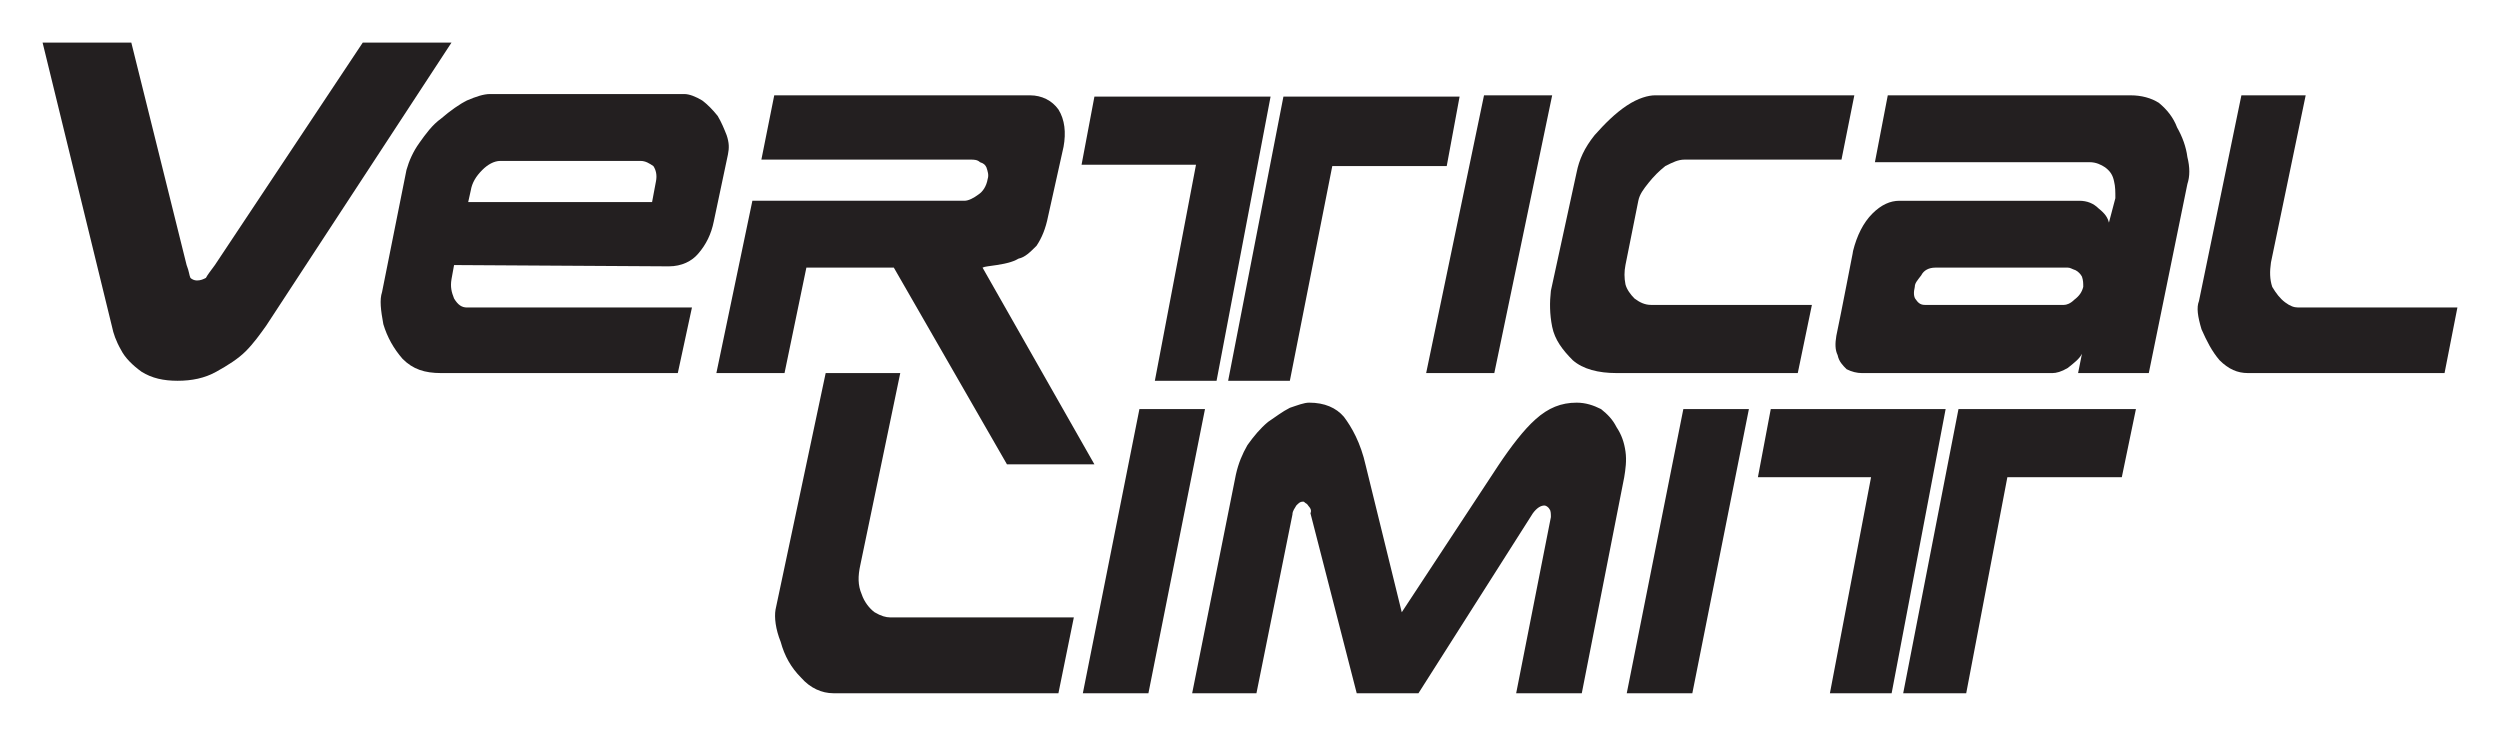 <?xml version="1.0" encoding="UTF-8" standalone="no"?>
<svg xmlns:rdf="http://www.w3.org/1999/02/22-rdf-syntax-ns#" xmlns="http://www.w3.org/2000/svg" height="69.1" width="234.771" version="1.1" xmlns:cc="http://creativecommons.org/ns#" xmlns:dc="http://purl.org/dc/elements/1.1/">
 <g fill-rule="evenodd" transform="translate(111.671 -149.24)" fill="#231f20">
  <path d="m-86.66 179.806c-0.604 0.846-1.208 1.691-1.932 2.415-0.725 0.725-1.691 1.329-2.777 1.932-1.087 0.604-2.294 0.845-3.623 0.845s-2.415-0.241-3.381-0.845c-0.846-0.604-1.57-1.328-1.932-2.053-0.483-0.845-0.725-1.57-0.845-2.173l-6.521-26.686h8.332l5.192 20.89c0.242 0.604 0.242 0.966 0.362 1.208 0.121 0.121 0.362 0.241 0.604 0.241 0.362 0 0.604-0.12 0.845-0.241 0.12-0.241 0.483-0.724 0.845-1.208l13.886-20.89h8.332l-17.388 26.565"/>
  <path d="m-50.073 166.282-0.362 1.933h-17.268l0.241-1.087c0.121-0.724 0.483-1.327 1.087-1.931 0.483-0.484 1.087-0.846 1.691-0.846h13.162c0.483 0 0.845 0.242 1.208 0.484 0.242 0.362 0.362 0.845 0.242 1.449zm5.434 3.744 1.328-6.279c0.121-0.605 0.121-1.087-0.121-1.812-0.241-0.604-0.483-1.208-0.845-1.811-0.483-0.604-0.966-1.086-1.449-1.449-0.604-0.362-1.208-0.604-1.69-0.604h-18.233c-0.604 0-1.328 0.241-2.174 0.604-0.725 0.362-1.569 0.966-2.415 1.691-0.845 0.603-1.449 1.449-2.053 2.294-0.604 0.845-0.966 1.69-1.208 2.536l-2.294 11.471c-0.242 0.725-0.121 1.69 0.121 3.019 0.362 1.207 0.966 2.294 1.812 3.26 0.966 0.966 2.053 1.329 3.622 1.329h22.218l1.329-6.159h-21.132c-0.483 0-0.845-0.241-1.208-0.845-0.241-0.604-0.362-1.086-0.241-1.811l0.241-1.329 20.166 0.121c1.208 0 2.173-0.484 2.777-1.209 0.725-0.844 1.208-1.81 1.449-3.018"/>
  <path d="m-17.108 192.847-10.626-18.476h-8.211l-2.052 9.902h-6.4l3.381-16.181h19.924c0.362 0 0.846-0.241 1.329-0.604 0.362-0.241 0.724-0.725 0.845-1.449 0.12-0.362 0-0.725-0.121-1.087-0.121-0.241-0.241-0.361-0.604-0.482-0.242-0.241-0.604-0.241-0.845-0.241h-19.683l1.208-6.037h24.029c1.087 0 2.053 0.482 2.657 1.327 0.604 0.966 0.724 2.174 0.483 3.502l-1.449 6.52c-0.242 1.208-0.604 2.053-1.087 2.777-0.604 0.604-1.087 1.087-1.69 1.208-0.604 0.362-1.329 0.482-2.053 0.604-0.725 0.121-1.087 0.121-1.329 0.241l10.506 18.476h-8.211"/>
  <path d="m22.257 184.274 5.434-26.082h6.4l-5.434 26.082h-6.4"/>
  <path d="m40.128 184.274c-1.69 0-3.14-0.362-4.105-1.208-0.966-0.966-1.691-1.932-1.933-3.14-0.241-1.208-0.241-2.294-0.12-3.381l2.415-11.109c0.241-1.208 0.724-2.295 1.69-3.502 0.966-1.086 1.933-2.053 3.019-2.776 1.086-0.725 2.053-0.966 2.656-0.966h18.716l-1.206 6.037h-14.732c-0.604 0-1.086 0.241-1.811 0.604-0.604 0.482-1.087 0.966-1.57 1.57s-0.845 1.086-0.966 1.69l-1.208 6.037c-0.12 0.604-0.12 1.208 0 1.811 0.121 0.482 0.484 0.966 0.846 1.329 0.482 0.362 0.966 0.604 1.569 0.604h15.094l-1.327 6.4h-17.026"/>
  <path d="m83.962 176.184c-0.121 0.482-0.362 0.844-0.846 1.208-0.361 0.361-0.724 0.482-0.966 0.482h-13.04c-0.362 0-0.604-0.121-0.846-0.482-0.241-0.242-0.241-0.725-0.121-1.208 0-0.364 0.242-0.605 0.605-1.087 0.241-0.482 0.724-0.725 1.327-0.725h12.438c0.242 0 0.362 0.121 0.725 0.242 0.241 0.12 0.482 0.362 0.604 0.603 0.121 0.362 0.121 0.604 0.121 0.968zm6.157 8.09 3.623-17.751c0.242-0.724 0.242-1.57 0-2.536-0.12-0.965-0.482-1.931-0.965-2.776-0.362-0.966-0.968-1.691-1.691-2.295-0.725-0.482-1.691-0.724-2.656-0.724h-22.823l-1.208 6.279h20.166c0.604 0 1.086 0.241 1.449 0.482 0.482 0.362 0.724 0.725 0.845 1.329 0.12 0.482 0.12 0.966 0.12 1.57l-0.604 2.294c-0.12-0.482-0.361-0.845-0.965-1.327-0.484-0.484-1.087-0.725-1.811-0.725h-16.906c-0.845 0-1.69 0.362-2.535 1.208s-1.449 2.053-1.811 3.501c0 0.121-0.241 1.208-0.604 3.14s-0.725 3.623-0.966 4.83c-0.121 0.725-0.121 1.328 0.121 1.812 0.12 0.604 0.482 0.966 0.845 1.328 0.482 0.241 0.966 0.362 1.449 0.362h17.871c0.362 0 0.845-0.121 1.449-0.483 0.604-0.483 1.087-0.846 1.329-1.329l-0.362 1.812h6.641"/>
  <path d="m99.417 184.274c-0.965 0-1.81-0.362-2.656-1.208-0.725-0.846-1.208-1.812-1.69-2.898-0.362-1.208-0.484-2.053-0.241-2.657l3.985-19.32h6.037l-3.261 15.697c-0.12 0.845-0.12 1.57 0.121 2.295 0.362 0.603 0.724 1.086 1.208 1.449 0.482 0.361 0.845 0.482 1.208 0.482h14.973l-1.208 6.159h-18.475"/>
  <path d="m-33.409 214.341c-1.087 0-2.174-0.483-3.019-1.449-0.966-0.966-1.569-2.053-1.932-3.381-0.483-1.207-0.604-2.294-0.483-3.018l4.71-22.218h7.004l-3.744 17.992c-0.241 1.087-0.241 1.932 0.121 2.777 0.242 0.725 0.725 1.329 1.208 1.69 0.604 0.363 1.087 0.483 1.449 0.483h17.267l-1.449 7.125h-21.132"/>
  <path d="m-9.983 214.341 5.313-26.686h6.158l-5.313 26.686h-6.158"/>
  <path d="m30.71 214.341 3.261-16.543c0-0.242 0-0.604-0.121-0.725-0.121-0.241-0.362-0.362-0.484-0.362-0.361 0-0.724 0.241-1.086 0.725l-10.746 16.905h-5.798l-4.346-16.905c0.121-0.242 0-0.483-0.121-0.604-0.12-0.121-0.12-0.242-0.361-0.362-0.121-0.12-0.121-0.12-0.242-0.12-0.241 0-0.361 0.12-0.604 0.362-0.12 0.241-0.361 0.483-0.361 0.845l-3.381 16.785h-6.037l4.105-20.528c0.242-1.086 0.604-1.932 1.087-2.777 0.604-0.846 1.208-1.57 1.932-2.174 0.725-0.483 1.329-0.966 2.053-1.328 0.725-0.242 1.328-0.483 1.811-0.483 1.45 0 2.536 0.483 3.261 1.328 0.724 0.966 1.57 2.416 2.053 4.589l3.381 13.766 9.056-13.766c1.208-1.811 2.415-3.381 3.501-4.347 1.208-1.086 2.415-1.569 3.865-1.569 0.845 0 1.569 0.241 2.294 0.604 0.604 0.483 1.086 0.966 1.449 1.69 0.484 0.725 0.725 1.449 0.845 2.295 0.121 0.845 0 1.69-0.12 2.415l-3.985 20.286h-6.159"/>
  <path d="m41.095 214.341 5.314-26.686h6.157l-5.312 26.686h-6.159"/>
  <path d="m76.837 194.055-3.864 20.286h-5.918l5.192-26.686h16.664l-1.327 6.4h-10.748zm-16.664 20.286 3.864-20.286h-10.626l1.208-6.4h16.422l-5.071 26.686h-5.796"/>
  <path d="m13.442 164.833-3.985 20.165h-5.796l5.192-26.686h16.544l-1.208 6.521h-10.748zm-16.663 20.165 3.864-20.286h-10.747l1.208-6.4h16.543l-5.072 26.686h-5.796"/>
 </g>
</svg>
